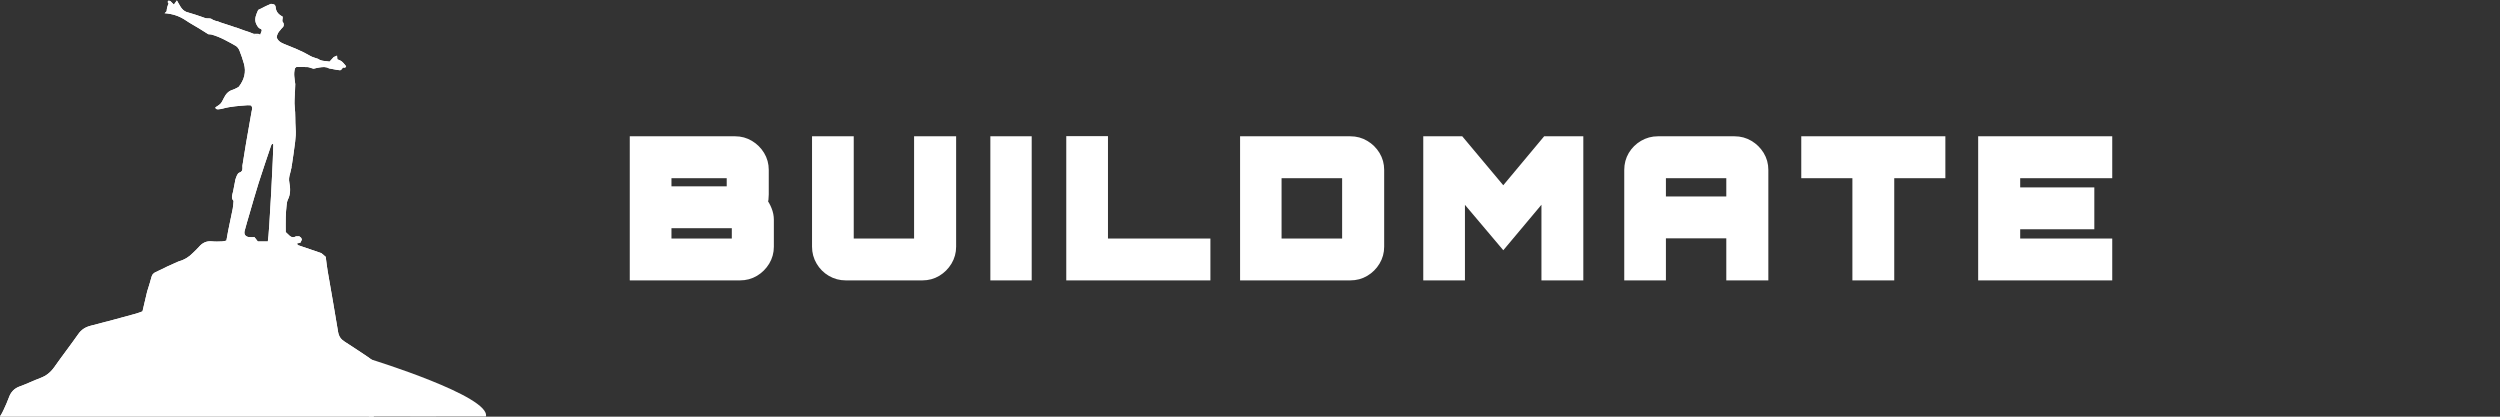 <svg xmlns="http://www.w3.org/2000/svg" xmlns:xlink="http://www.w3.org/1999/xlink" width="600" zoomAndPan="magnify" viewBox="0 0 450 75" height="100" preserveAspectRatio="xMidYMid meet" version="1.0"><rect x="0" y="0" width="450" height="75" fill="#333333" stroke="none"/><defs><g/></defs><path fill="#ffffff" d="M 67.281 74.965 C 67.293 74.137 67.305 73.312 67.324 72.484 C 67.348 71.363 67.402 70.242 67.445 69.121 L 67.445 65.137 C 67 64.816 66.59 64.508 66.168 64.223 C 64.797 63.309 63.434 62.387 62.043 61.504 C 61.363 61.074 60.984 60.559 60.852 59.723 C 60.262 56.055 59.594 52.402 58.969 48.738 C 58.828 47.906 58.742 47.066 58.629 46.227 C 58.371 46.008 58.109 45.789 57.848 45.57 C 56.449 45.094 55.043 44.617 53.645 44.129 C 53.578 44.105 53.543 43.988 53.438 43.84 C 53.676 43.773 53.883 43.719 54.094 43.66 C 54.176 43.477 54.258 43.297 54.336 43.113 C 54.293 43.012 54.25 42.914 54.207 42.812 L 54.176 42.781 C 54.078 42.703 53.98 42.625 53.879 42.551 L 53.883 42.531 C 53.684 42.535 53.484 42.539 53.285 42.543 C 52.926 42.738 52.574 42.785 52.23 42.512 L 52.199 42.5 C 52.109 42.418 52.023 42.332 51.934 42.25 C 51.766 42.09 51.598 41.934 51.43 41.777 C 51.426 40.887 51.41 39.992 51.434 39.102 C 51.453 38.398 51.508 37.691 51.582 36.992 C 51.621 36.625 51.664 36.234 51.824 35.914 C 52.32 34.93 52.273 33.883 52.082 32.883 C 51.969 32.281 52.039 31.781 52.211 31.246 C 52.301 30.867 52.387 30.488 52.477 30.113 C 52.449 30.016 52.461 29.926 52.516 29.84 C 52.723 28.402 52.957 26.965 53.125 25.523 C 53.219 24.73 53.281 23.922 53.215 23.133 C 53.109 21.824 53.207 20.516 53.047 19.211 C 52.949 18.426 53.055 17.617 53.07 16.82 C 53.035 16.73 53.043 16.641 53.094 16.559 C 53.109 16.082 53.125 15.609 53.145 15.137 C 53.027 14.188 52.805 13.242 53.102 12.293 C 53.168 12.219 53.23 12.148 53.297 12.074 C 53.398 12.066 53.504 12.059 53.605 12.055 C 54.199 12.059 54.789 12.043 55.379 12.078 C 55.641 12.094 55.895 12.215 56.148 12.285 C 56.25 12.312 56.348 12.34 56.449 12.367 C 56.801 12.289 57.148 12.191 57.504 12.141 C 58.086 12.062 58.672 11.977 59.215 12.309 C 59.328 12.328 59.441 12.352 59.551 12.371 C 59.922 12.438 60.293 12.508 60.664 12.578 C 60.859 12.602 61.051 12.625 61.242 12.648 C 61.363 12.551 61.543 12.473 61.594 12.348 C 61.715 12.043 61.93 12.184 62.121 12.18 C 62.184 12.098 62.246 12.016 62.305 11.93 C 61.52 10.977 61.52 10.977 60.719 10.676 C 60.703 10.457 60.684 10.234 60.668 10.012 C 60.469 10.098 60.27 10.188 60.07 10.273 C 59.824 10.543 59.574 10.812 59.316 11.094 C 58.605 10.945 57.887 11.059 57.285 10.609 L 57.262 10.598 C 56.785 10.422 56.266 10.316 55.832 10.059 C 54.348 9.176 52.738 8.566 51.148 7.922 C 50.57 7.684 50.051 7.406 49.805 6.738 C 49.855 6.25 50.059 5.797 50.441 5.43 C 50.559 5.289 50.656 5.117 50.797 5.012 C 51.113 4.773 51.109 4.469 51.031 4.137 C 50.621 3.805 50.965 3.359 50.859 2.98 C 50.168 2.641 49.684 2.129 49.621 1.332 C 49.574 0.754 49.184 0.711 48.754 0.699 C 48.574 0.777 48.395 0.859 48.215 0.941 L 48.148 0.965 C 47.98 1.047 47.816 1.125 47.648 1.203 C 47.434 1.312 47.223 1.422 47.012 1.531 C 46.844 1.609 46.676 1.688 46.512 1.766 L 46.453 1.84 C 46.375 2.02 46.301 2.199 46.223 2.379 C 45.945 3.074 45.801 3.758 46.203 4.473 C 46.383 4.793 46.539 5.078 46.934 5.207 C 47.168 5.285 47.156 5.57 47.004 5.789 C 46.953 5.941 46.902 6.098 46.852 6.25 C 46.422 6.426 46.016 6.449 45.656 6.094 C 45.383 5.984 45.109 5.875 44.836 5.77 C 44.562 5.68 44.293 5.594 44.02 5.504 C 43.727 5.398 43.434 5.289 43.141 5.184 C 42.945 5.109 42.75 5.039 42.555 4.969 C 42.461 4.969 42.375 4.945 42.293 4.906 C 42.094 4.836 41.895 4.766 41.695 4.695 C 41.047 4.484 40.398 4.273 39.75 4.062 C 39.555 3.984 39.363 3.91 39.168 3.832 C 39.078 3.836 38.988 3.82 38.902 3.789 C 38.699 3.715 38.5 3.637 38.301 3.562 C 37.906 3.172 37.371 3.398 36.922 3.25 C 36.648 3.156 36.375 3.059 36.102 2.961 C 35.809 2.863 35.52 2.766 35.227 2.664 C 34.945 2.578 34.668 2.492 34.387 2.406 L 34.371 2.402 C 34.086 2.312 33.801 2.223 33.516 2.137 C 32.602 1.742 32.309 0.836 31.84 0.078 C 31.676 0.305 31.512 0.531 31.297 0.828 C 31.074 0.605 30.867 0.395 30.656 0.188 C 30.43 0.129 30.172 0.016 30.207 0.434 C 30.258 0.508 30.367 0.609 30.348 0.648 C 30.148 1.074 30.023 1.504 29.996 1.98 C 29.988 2.121 29.754 2.246 29.625 2.379 C 31.008 2.473 32.277 2.871 33.434 3.66 C 34.207 4.188 35.039 4.629 35.84 5.117 C 36.398 5.457 36.945 5.812 37.5 6.16 C 37.672 6.176 37.844 6.188 38.012 6.203 C 39.609 6.625 41.023 7.457 42.441 8.258 C 42.734 8.426 42.977 8.781 43.109 9.109 C 43.422 9.883 43.691 10.684 43.918 11.492 C 44.336 13 43.949 14.355 43.02 15.57 C 42.918 15.707 42.715 15.77 42.559 15.863 C 42.344 15.961 42.141 16.09 41.918 16.152 C 41.133 16.379 40.66 16.906 40.309 17.621 C 39.77 18.715 39.746 18.703 38.762 19.336 C 38.801 19.645 39.043 19.688 39.273 19.676 C 39.551 19.664 39.832 19.617 40.102 19.543 C 41.562 19.137 43.066 19.062 44.562 18.941 C 44.789 18.922 45.02 18.969 45.199 18.98 C 45.52 19.398 45.344 19.762 45.281 20.121 C 44.953 22.016 44.609 23.91 44.285 25.809 C 44.055 27.148 43.852 28.496 43.633 29.836 C 43.641 30.344 43.758 30.879 43.055 31.086 C 42.879 31.137 42.738 31.406 42.637 31.602 C 42.512 31.852 42.445 32.129 42.352 32.395 C 42.32 32.566 42.293 32.738 42.262 32.91 C 42.164 33.418 42.062 33.926 41.965 34.434 C 41.852 35.016 41.508 35.613 42.047 36.164 C 41.996 36.629 41.984 37.098 41.895 37.555 C 41.633 38.891 41.34 40.227 41.066 41.562 C 40.953 42.113 40.863 42.668 40.75 43.305 C 40.52 43.352 40.258 43.445 39.992 43.457 C 39.383 43.48 38.766 43.512 38.156 43.445 C 37.172 43.344 36.43 43.707 35.809 44.441 C 35.473 44.836 35.074 45.172 34.711 45.543 C 33.973 46.305 33.094 46.816 32.07 47.09 C 31.434 47.375 30.801 47.66 30.168 47.945 C 30.168 47.945 30.141 47.953 30.141 47.953 C 29.441 48.297 28.746 48.656 28.035 48.973 C 27.621 49.156 27.375 49.422 27.266 49.871 C 27.098 50.543 26.879 51.199 26.68 51.863 C 26.617 52.062 26.551 52.262 26.488 52.465 C 26.211 53.648 25.93 54.836 25.648 56.047 C 25.234 56.195 24.895 56.34 24.539 56.438 C 21.812 57.18 19.094 57.941 16.355 58.625 C 15.391 58.871 14.668 59.309 14.09 60.137 C 12.684 62.141 11.18 64.078 9.773 66.082 C 9.121 67.008 8.332 67.648 7.27 68.039 C 6.035 68.492 4.855 69.102 3.613 69.535 C 2.586 69.891 1.969 70.543 1.609 71.535 C 1.336 72.285 1.004 73.016 0.668 73.742 C 0.473 74.164 0.266 74.574 0 74.965 Z M 44.031 41.566 C 44.289 40.566 44.59 39.578 44.879 38.586 C 45.434 36.691 45.965 34.793 46.559 32.914 C 47.27 30.676 48.039 28.457 48.785 26.23 C 48.828 26.105 48.914 25.992 48.98 25.871 C 49.074 25.922 49.203 25.961 49.203 26.004 C 49.227 26.992 48.48 42.258 48.207 43.469 L 46.41 43.469 C 46.262 43.277 46.066 43.023 45.805 42.684 C 45.508 42.684 45.141 42.727 44.785 42.676 C 44.168 42.582 43.879 42.164 44.031 41.566 Z M 44.031 41.566 " fill-opacity="1" fill-rule="nonzero"/><path fill="#ffffff" d="M 45.656 6.09 C 45.941 6.094 46.227 6.094 46.512 6.094 C 46.625 6.145 46.738 6.199 46.852 6.25 C 46.422 6.426 46.016 6.449 45.656 6.09 Z M 45.656 6.09 " fill-opacity="1" fill-rule="nonzero"/><path fill="#ffffff" d="M 67.281 74.965 C 67.293 74.137 67.305 73.312 67.324 72.484 C 67.348 71.363 67.402 70.242 67.445 69.121 L 67.445 65.137 C 67 64.816 66.59 64.508 66.168 64.223 C 64.797 63.309 63.434 62.387 62.043 61.504 C 61.363 61.074 60.984 60.559 60.852 59.723 C 60.262 56.055 59.594 52.402 58.969 48.738 C 58.828 47.906 58.742 47.066 58.629 46.227 C 58.371 46.008 58.109 45.789 57.848 45.57 C 56.449 45.094 55.043 44.617 53.645 44.129 C 53.578 44.105 53.543 43.988 53.438 43.84 C 53.676 43.773 53.883 43.719 54.094 43.66 C 54.176 43.477 54.258 43.297 54.336 43.113 C 54.293 43.012 54.25 42.914 54.207 42.812 L 54.176 42.781 C 54.078 42.703 53.98 42.625 53.879 42.551 L 53.883 42.531 C 53.684 42.535 53.484 42.539 53.285 42.543 C 52.926 42.738 52.574 42.785 52.23 42.512 L 52.199 42.5 C 52.109 42.418 52.023 42.332 51.934 42.25 C 51.766 42.09 51.598 41.934 51.43 41.777 C 51.426 40.887 51.41 39.992 51.434 39.102 C 51.453 38.398 51.508 37.691 51.582 36.992 C 51.621 36.625 51.664 36.234 51.824 35.914 C 52.32 34.93 52.273 33.883 52.082 32.883 C 51.969 32.281 52.039 31.781 52.211 31.246 C 52.301 30.867 52.387 30.488 52.477 30.113 C 52.449 30.016 52.461 29.926 52.516 29.84 C 52.723 28.402 52.957 26.965 53.125 25.523 C 53.219 24.73 53.281 23.922 53.215 23.133 C 53.109 21.824 53.207 20.516 53.047 19.211 C 52.949 18.426 53.055 17.617 53.07 16.82 C 53.035 16.73 53.043 16.641 53.094 16.559 C 53.109 16.082 53.125 15.609 53.145 15.137 C 53.027 14.188 52.805 13.242 53.102 12.293 C 53.168 12.219 53.23 12.148 53.297 12.074 C 53.398 12.066 53.504 12.059 53.605 12.055 C 54.199 12.059 54.789 12.043 55.379 12.078 C 55.641 12.094 55.895 12.215 56.148 12.285 C 56.25 12.312 56.348 12.34 56.449 12.367 C 56.801 12.289 57.148 12.191 57.504 12.141 C 58.086 12.062 58.672 11.977 59.215 12.309 C 59.328 12.328 59.441 12.352 59.551 12.371 C 59.922 12.438 60.293 12.508 60.664 12.578 C 60.859 12.602 61.051 12.625 61.242 12.648 C 61.363 12.551 61.543 12.473 61.594 12.348 C 61.715 12.043 61.93 12.184 62.121 12.18 C 62.184 12.098 62.246 12.016 62.305 11.93 C 61.52 10.977 61.52 10.977 60.719 10.676 C 60.703 10.457 60.684 10.234 60.668 10.012 C 60.469 10.098 60.27 10.188 60.07 10.273 C 59.824 10.543 59.574 10.812 59.316 11.094 C 58.605 10.945 57.887 11.059 57.285 10.609 L 57.262 10.598 C 56.785 10.422 56.266 10.316 55.832 10.059 C 54.348 9.176 52.738 8.566 51.148 7.922 C 50.57 7.684 50.051 7.406 49.805 6.738 C 49.855 6.25 50.059 5.797 50.441 5.43 C 50.559 5.289 50.656 5.117 50.797 5.012 C 51.113 4.773 51.109 4.469 51.031 4.137 C 50.621 3.805 50.965 3.359 50.859 2.98 C 50.168 2.641 49.684 2.129 49.621 1.332 C 49.574 0.754 49.184 0.711 48.754 0.699 C 48.574 0.777 48.395 0.859 48.215 0.941 L 48.148 0.965 C 47.98 1.047 47.816 1.125 47.648 1.203 C 47.434 1.312 47.223 1.422 47.012 1.531 C 46.844 1.609 46.676 1.688 46.512 1.766 L 46.453 1.84 C 46.375 2.02 46.301 2.199 46.223 2.379 C 45.945 3.074 45.801 3.758 46.203 4.473 C 46.383 4.793 46.539 5.078 46.934 5.207 C 47.168 5.285 47.156 5.57 47.004 5.789 C 46.953 5.941 46.902 6.098 46.852 6.25 C 46.422 6.426 46.016 6.449 45.656 6.094 C 45.383 5.984 45.109 5.875 44.836 5.77 C 44.562 5.68 44.293 5.594 44.02 5.504 C 43.727 5.398 43.434 5.289 43.141 5.184 C 42.945 5.109 42.75 5.039 42.555 4.969 C 42.461 4.969 42.375 4.945 42.293 4.906 C 42.094 4.836 41.895 4.766 41.695 4.695 C 41.047 4.484 40.398 4.273 39.75 4.062 C 39.555 3.984 39.363 3.91 39.168 3.832 C 39.078 3.836 38.988 3.82 38.902 3.789 C 38.699 3.715 38.5 3.637 38.301 3.562 C 37.906 3.172 37.371 3.398 36.922 3.25 C 36.648 3.156 36.375 3.059 36.102 2.961 C 35.809 2.863 35.52 2.766 35.227 2.664 C 34.945 2.578 34.668 2.492 34.387 2.406 L 34.371 2.402 C 34.086 2.312 33.801 2.223 33.516 2.137 C 32.602 1.742 32.309 0.836 31.84 0.078 C 31.676 0.305 31.512 0.531 31.297 0.828 C 31.074 0.605 30.867 0.395 30.656 0.188 C 30.43 0.129 30.172 0.016 30.207 0.434 C 30.258 0.508 30.367 0.609 30.348 0.648 C 30.148 1.074 30.023 1.504 29.996 1.98 C 29.988 2.121 29.754 2.246 29.625 2.379 C 31.008 2.473 32.277 2.871 33.434 3.66 C 34.207 4.188 35.039 4.629 35.84 5.117 C 36.398 5.457 36.945 5.812 37.5 6.16 C 37.672 6.176 37.844 6.188 38.012 6.203 C 39.609 6.625 41.023 7.457 42.441 8.258 C 42.734 8.426 42.977 8.781 43.109 9.109 C 43.422 9.883 43.691 10.684 43.918 11.492 C 44.336 13 43.949 14.355 43.02 15.57 C 42.918 15.707 42.715 15.77 42.559 15.863 C 42.344 15.961 42.141 16.09 41.918 16.152 C 41.133 16.379 40.66 16.906 40.309 17.621 C 39.77 18.715 39.746 18.703 38.762 19.336 C 38.801 19.645 39.043 19.688 39.273 19.676 C 39.551 19.664 39.832 19.617 40.102 19.543 C 41.562 19.137 43.066 19.062 44.562 18.941 C 44.789 18.922 45.02 18.969 45.199 18.98 C 45.52 19.398 45.344 19.762 45.281 20.121 C 44.953 22.016 44.609 23.91 44.285 25.809 C 44.055 27.148 43.852 28.496 43.633 29.836 C 43.641 30.344 43.758 30.879 43.055 31.086 C 42.879 31.137 42.738 31.406 42.637 31.602 C 42.512 31.852 42.445 32.129 42.352 32.395 C 42.32 32.566 42.293 32.738 42.262 32.91 C 42.164 33.418 42.062 33.926 41.965 34.434 C 41.852 35.016 41.508 35.613 42.047 36.164 C 41.996 36.629 41.984 37.098 41.895 37.555 C 41.633 38.891 41.34 40.227 41.066 41.562 C 40.953 42.113 40.863 42.668 40.75 43.305 C 40.52 43.352 40.258 43.445 39.992 43.457 C 39.383 43.48 38.766 43.512 38.156 43.445 C 37.172 43.344 36.43 43.707 35.809 44.441 C 35.473 44.836 35.074 45.172 34.711 45.543 C 33.973 46.305 33.094 46.816 32.07 47.09 C 31.434 47.375 30.801 47.66 30.168 47.945 C 30.168 47.945 30.141 47.953 30.141 47.953 C 29.441 48.297 28.746 48.656 28.035 48.973 C 27.621 49.156 27.375 49.422 27.266 49.871 C 27.098 50.543 26.879 51.199 26.68 51.863 C 26.617 52.062 26.551 52.262 26.488 52.465 C 26.211 53.648 25.93 54.836 25.648 56.047 C 25.234 56.195 24.895 56.34 24.539 56.438 C 21.812 57.18 19.094 57.941 16.355 58.625 C 15.391 58.871 14.668 59.309 14.09 60.137 C 12.684 62.141 11.18 64.078 9.773 66.082 C 9.121 67.008 8.332 67.648 7.27 68.039 C 6.035 68.492 4.855 69.102 3.613 69.535 C 2.586 69.891 1.969 70.543 1.609 71.535 C 1.336 72.285 1.004 73.016 0.668 73.742 C 0.473 74.164 0.266 74.574 0 74.965 Z M 44.031 41.566 C 44.289 40.566 44.59 39.578 44.879 38.586 C 45.434 36.691 45.965 34.793 46.559 32.914 C 47.27 30.676 48.039 28.457 48.785 26.23 C 48.828 26.105 48.914 25.992 48.98 25.871 C 49.074 25.922 49.203 25.961 49.203 26.004 C 49.227 26.992 48.48 42.258 48.207 43.469 L 46.41 43.469 C 46.262 43.277 46.066 43.023 45.805 42.684 C 45.508 42.684 45.141 42.727 44.785 42.676 C 44.168 42.582 43.879 42.164 44.031 41.566 Z M 44.031 41.566 " fill-opacity="1" fill-rule="nonzero"/><path fill="#ffffff" d="M 45.656 6.09 C 45.941 6.094 46.227 6.094 46.512 6.094 C 46.625 6.145 46.738 6.199 46.852 6.25 C 46.422 6.426 46.016 6.449 45.656 6.09 Z M 45.656 6.09 " fill-opacity="1" fill-rule="nonzero"/><path fill="#ffffff" d="M 66.871 64.723 C 66.871 64.723 88.312 71.328 87.469 74.965 C 84.859 74.984 66.422 74.965 66.422 74.965 C 66.422 74.965 64.738 69.848 64.738 69.512 C 64.738 69.172 66.871 64.723 66.871 64.723 Z M 66.871 64.723 " fill-opacity="1" fill-rule="nonzero"/><path stroke-linecap="butt" transform="matrix(0.84, 0, 0, 0.84, 112.654, 14.807)" fill="none" stroke-linejoin="miter" d="M 2.294 13.034 L 2.294 40.998 L 24.463 40.998 C 25.527 40.998 26.489 40.743 27.358 40.222 C 28.227 39.702 28.929 39.005 29.464 38.126 C 29.994 37.248 30.258 36.29 30.258 35.254 L 30.258 29.459 C 30.258 28.817 30.128 28.171 29.868 27.525 C 29.612 26.875 29.287 26.303 28.892 25.81 C 28.999 25.555 29.073 25.28 29.111 24.983 C 29.148 24.681 29.166 24.36 29.166 24.026 L 29.166 18.783 C 29.166 17.719 28.901 16.757 28.372 15.892 C 27.842 15.023 27.14 14.331 26.276 13.815 C 25.411 13.294 24.458 13.034 23.422 13.034 Z M 23.069 23.751 L 8.317 23.751 L 8.317 19.095 L 23.069 19.095 Z M 24.161 34.943 L 8.317 34.943 L 8.317 29.812 L 24.161 29.812 Z M 44.224 40.222 C 45.112 40.743 46.069 40.998 47.101 40.998 L 63.572 40.998 C 64.608 40.998 65.557 40.743 66.426 40.222 C 67.29 39.702 67.987 39.005 68.522 38.126 C 69.052 37.248 69.316 36.29 69.316 35.254 L 69.316 13.034 L 63.219 13.034 L 63.219 34.943 L 47.375 34.943 L 47.375 13.034 L 41.352 13.034 L 41.352 35.254 C 41.352 36.29 41.612 37.248 42.133 38.126 C 42.649 39.005 43.346 39.702 44.224 40.222 Z M 79.564 40.998 L 79.564 13.034 L 85.509 13.034 L 85.509 40.998 Z M 95.831 12.997 L 95.831 40.998 L 123.804 40.998 L 123.804 34.943 L 101.854 34.943 L 101.854 12.997 Z M 133.076 13.034 L 133.076 40.998 L 155.25 40.998 C 156.309 40.998 157.276 40.743 158.14 40.222 C 159.014 39.702 159.716 39.005 160.246 38.126 C 160.776 37.248 161.04 36.29 161.04 35.254 L 161.04 18.783 C 161.04 17.719 160.776 16.757 160.246 15.892 C 159.716 15.023 159.014 14.331 158.14 13.815 C 157.276 13.294 156.309 13.034 155.25 13.034 Z M 154.943 34.943 L 139.053 34.943 L 139.053 19.095 L 154.943 19.095 Z M 172.329 13.034 L 172.329 40.998 L 178.348 40.998 L 178.348 22.283 L 188.019 33.734 L 197.654 22.246 L 197.654 40.998 L 203.714 40.998 L 203.714 13.034 L 197.459 13.034 L 188.019 24.342 L 178.548 13.034 Z M 215.398 18.783 L 215.398 40.998 L 221.412 40.998 L 221.412 31.991 L 237.265 31.991 L 237.265 40.998 L 243.362 40.998 L 243.362 18.783 C 243.362 17.719 243.098 16.757 242.568 15.892 C 242.033 15.023 241.332 14.331 240.462 13.815 C 239.593 13.294 238.631 13.034 237.567 13.034 L 221.147 13.034 C 220.106 13.034 219.149 13.294 218.261 13.815 C 217.383 14.331 216.686 15.023 216.165 15.892 C 215.654 16.757 215.398 17.719 215.398 18.783 Z M 237.265 25.931 L 221.412 25.931 L 221.412 19.095 L 237.265 19.095 Z M 264.286 19.095 L 264.286 40.998 L 270.341 40.998 L 270.341 19.095 L 281.296 19.095 L 281.296 13.034 L 253.331 13.034 L 253.331 19.095 Z M 291.237 13.034 L 291.237 40.998 L 317.054 40.998 L 317.054 34.943 L 297.33 34.943 L 297.33 30.049 L 313.215 30.049 L 313.215 23.988 L 297.33 23.988 L 297.33 19.095 L 317.054 19.095 L 317.054 13.034 Z M 291.237 13.034 " stroke="#ffffff" stroke-width="2.913" stroke-opacity="1" stroke-miterlimit="4"/><g fill="#ffffff" fill-opacity="1"><g transform="translate(112.654, 49.267)"><g><path d="M 1.922 0 L 1.922 -23.5 L 19.688 -23.5 C 20.551 -23.5 21.348 -23.281 22.078 -22.844 C 22.805 -22.414 23.395 -21.836 23.844 -21.109 C 24.289 -20.379 24.516 -19.566 24.516 -18.672 L 24.516 -14.266 C 24.516 -13.984 24.5 -13.719 24.469 -13.469 C 24.438 -13.219 24.375 -12.984 24.281 -12.766 C 24.613 -12.348 24.883 -11.867 25.094 -11.328 C 25.312 -10.785 25.422 -10.238 25.422 -9.688 L 25.422 -4.828 C 25.422 -3.961 25.195 -3.16 24.75 -2.422 C 24.312 -1.68 23.727 -1.094 23 -0.656 C 22.27 -0.219 21.457 0 20.562 0 Z M 6.984 -5.094 L 20.297 -5.094 L 20.297 -9.406 L 6.984 -9.406 Z M 6.984 -14.5 L 19.391 -14.5 L 19.391 -18.406 L 6.984 -18.406 Z M 6.984 -14.5 "/></g></g></g><g fill="#ffffff" fill-opacity="1"><g transform="translate(145.65, 49.267)"><g><path d="M 6.594 0 C 5.719 0 4.91 -0.219 4.172 -0.656 C 3.43 -1.094 2.844 -1.68 2.406 -2.422 C 1.977 -3.16 1.766 -3.961 1.766 -4.828 L 1.766 -23.5 L 6.828 -23.5 L 6.828 -5.094 L 20.141 -5.094 L 20.141 -23.5 L 25.266 -23.5 L 25.266 -4.828 C 25.266 -3.961 25.039 -3.16 24.594 -2.422 C 24.145 -1.68 23.555 -1.094 22.828 -0.656 C 22.098 -0.219 21.301 0 20.438 0 Z M 6.594 0 "/></g></g></g><g fill="#ffffff" fill-opacity="1"><g transform="translate(178.515, 49.267)"><g><path d="M 1.016 0 L 1.016 -23.5 L 6 -23.5 L 6 0 Z M 1.016 0 "/></g></g></g><g fill="#ffffff" fill-opacity="1"><g transform="translate(191.343, 49.267)"><g><path d="M 1.859 0 L 1.859 -23.531 L 6.922 -23.531 L 6.922 -5.094 L 25.359 -5.094 L 25.359 0 Z M 1.859 0 "/></g></g></g><g fill="#ffffff" fill-opacity="1"><g transform="translate(222.609, 49.267)"><g><path d="M 1.891 0 L 1.891 -23.5 L 20.531 -23.5 C 21.426 -23.5 22.238 -23.281 22.969 -22.844 C 23.695 -22.414 24.281 -21.836 24.719 -21.109 C 25.164 -20.379 25.391 -19.566 25.391 -18.672 L 25.391 -4.828 C 25.391 -3.961 25.164 -3.16 24.719 -2.422 C 24.281 -1.68 23.695 -1.094 22.969 -0.656 C 22.238 -0.219 21.426 0 20.531 0 Z M 6.922 -5.094 L 20.266 -5.094 L 20.266 -18.406 L 6.922 -18.406 Z M 6.922 -5.094 "/></g></g></g><g fill="#ffffff" fill-opacity="1"><g transform="translate(255.67, 49.267)"><g><path d="M 1.828 0 L 1.828 -23.5 L 7.047 -23.5 L 15.016 -14 L 22.953 -23.5 L 28.203 -23.5 L 28.203 0 L 23.109 0 L 23.109 -15.766 L 15.016 -6.109 L 6.891 -15.734 L 6.891 0 Z M 1.828 0 "/></g></g></g><g fill="#ffffff" fill-opacity="1"><g transform="translate(291.799, 49.267)"><g><path d="M 1.891 0 L 1.891 -18.672 C 1.891 -19.566 2.109 -20.379 2.547 -21.109 C 2.984 -21.836 3.57 -22.414 4.312 -22.844 C 5.051 -23.281 5.852 -23.5 6.719 -23.5 L 20.531 -23.5 C 21.426 -23.5 22.238 -23.281 22.969 -22.844 C 23.695 -22.414 24.281 -21.836 24.719 -21.109 C 25.164 -20.379 25.391 -19.566 25.391 -18.672 L 25.391 0 L 20.266 0 L 20.266 -7.578 L 6.953 -7.578 L 6.953 0 Z M 6.953 -12.672 L 20.266 -12.672 L 20.266 -18.406 L 6.953 -18.406 Z M 6.953 -12.672 "/></g></g></g><g fill="#ffffff" fill-opacity="1"><g transform="translate(324.925, 49.267)"><g><path d="M 9.859 0 L 9.859 -18.406 L 0.656 -18.406 L 0.656 -23.5 L 24.156 -23.5 L 24.156 -18.406 L 14.953 -18.406 L 14.953 0 Z M 9.859 0 "/></g></g></g><g fill="#ffffff" fill-opacity="1"><g transform="translate(355.539, 49.267)"><g><path d="M 1.891 0 L 1.891 -23.5 L 23.594 -23.5 L 23.594 -18.406 L 7.016 -18.406 L 7.016 -14.297 L 20.375 -14.297 L 20.375 -9.203 L 7.016 -9.203 L 7.016 -5.094 L 23.594 -5.094 L 23.594 0 Z M 1.891 0 "/></g></g></g></svg>